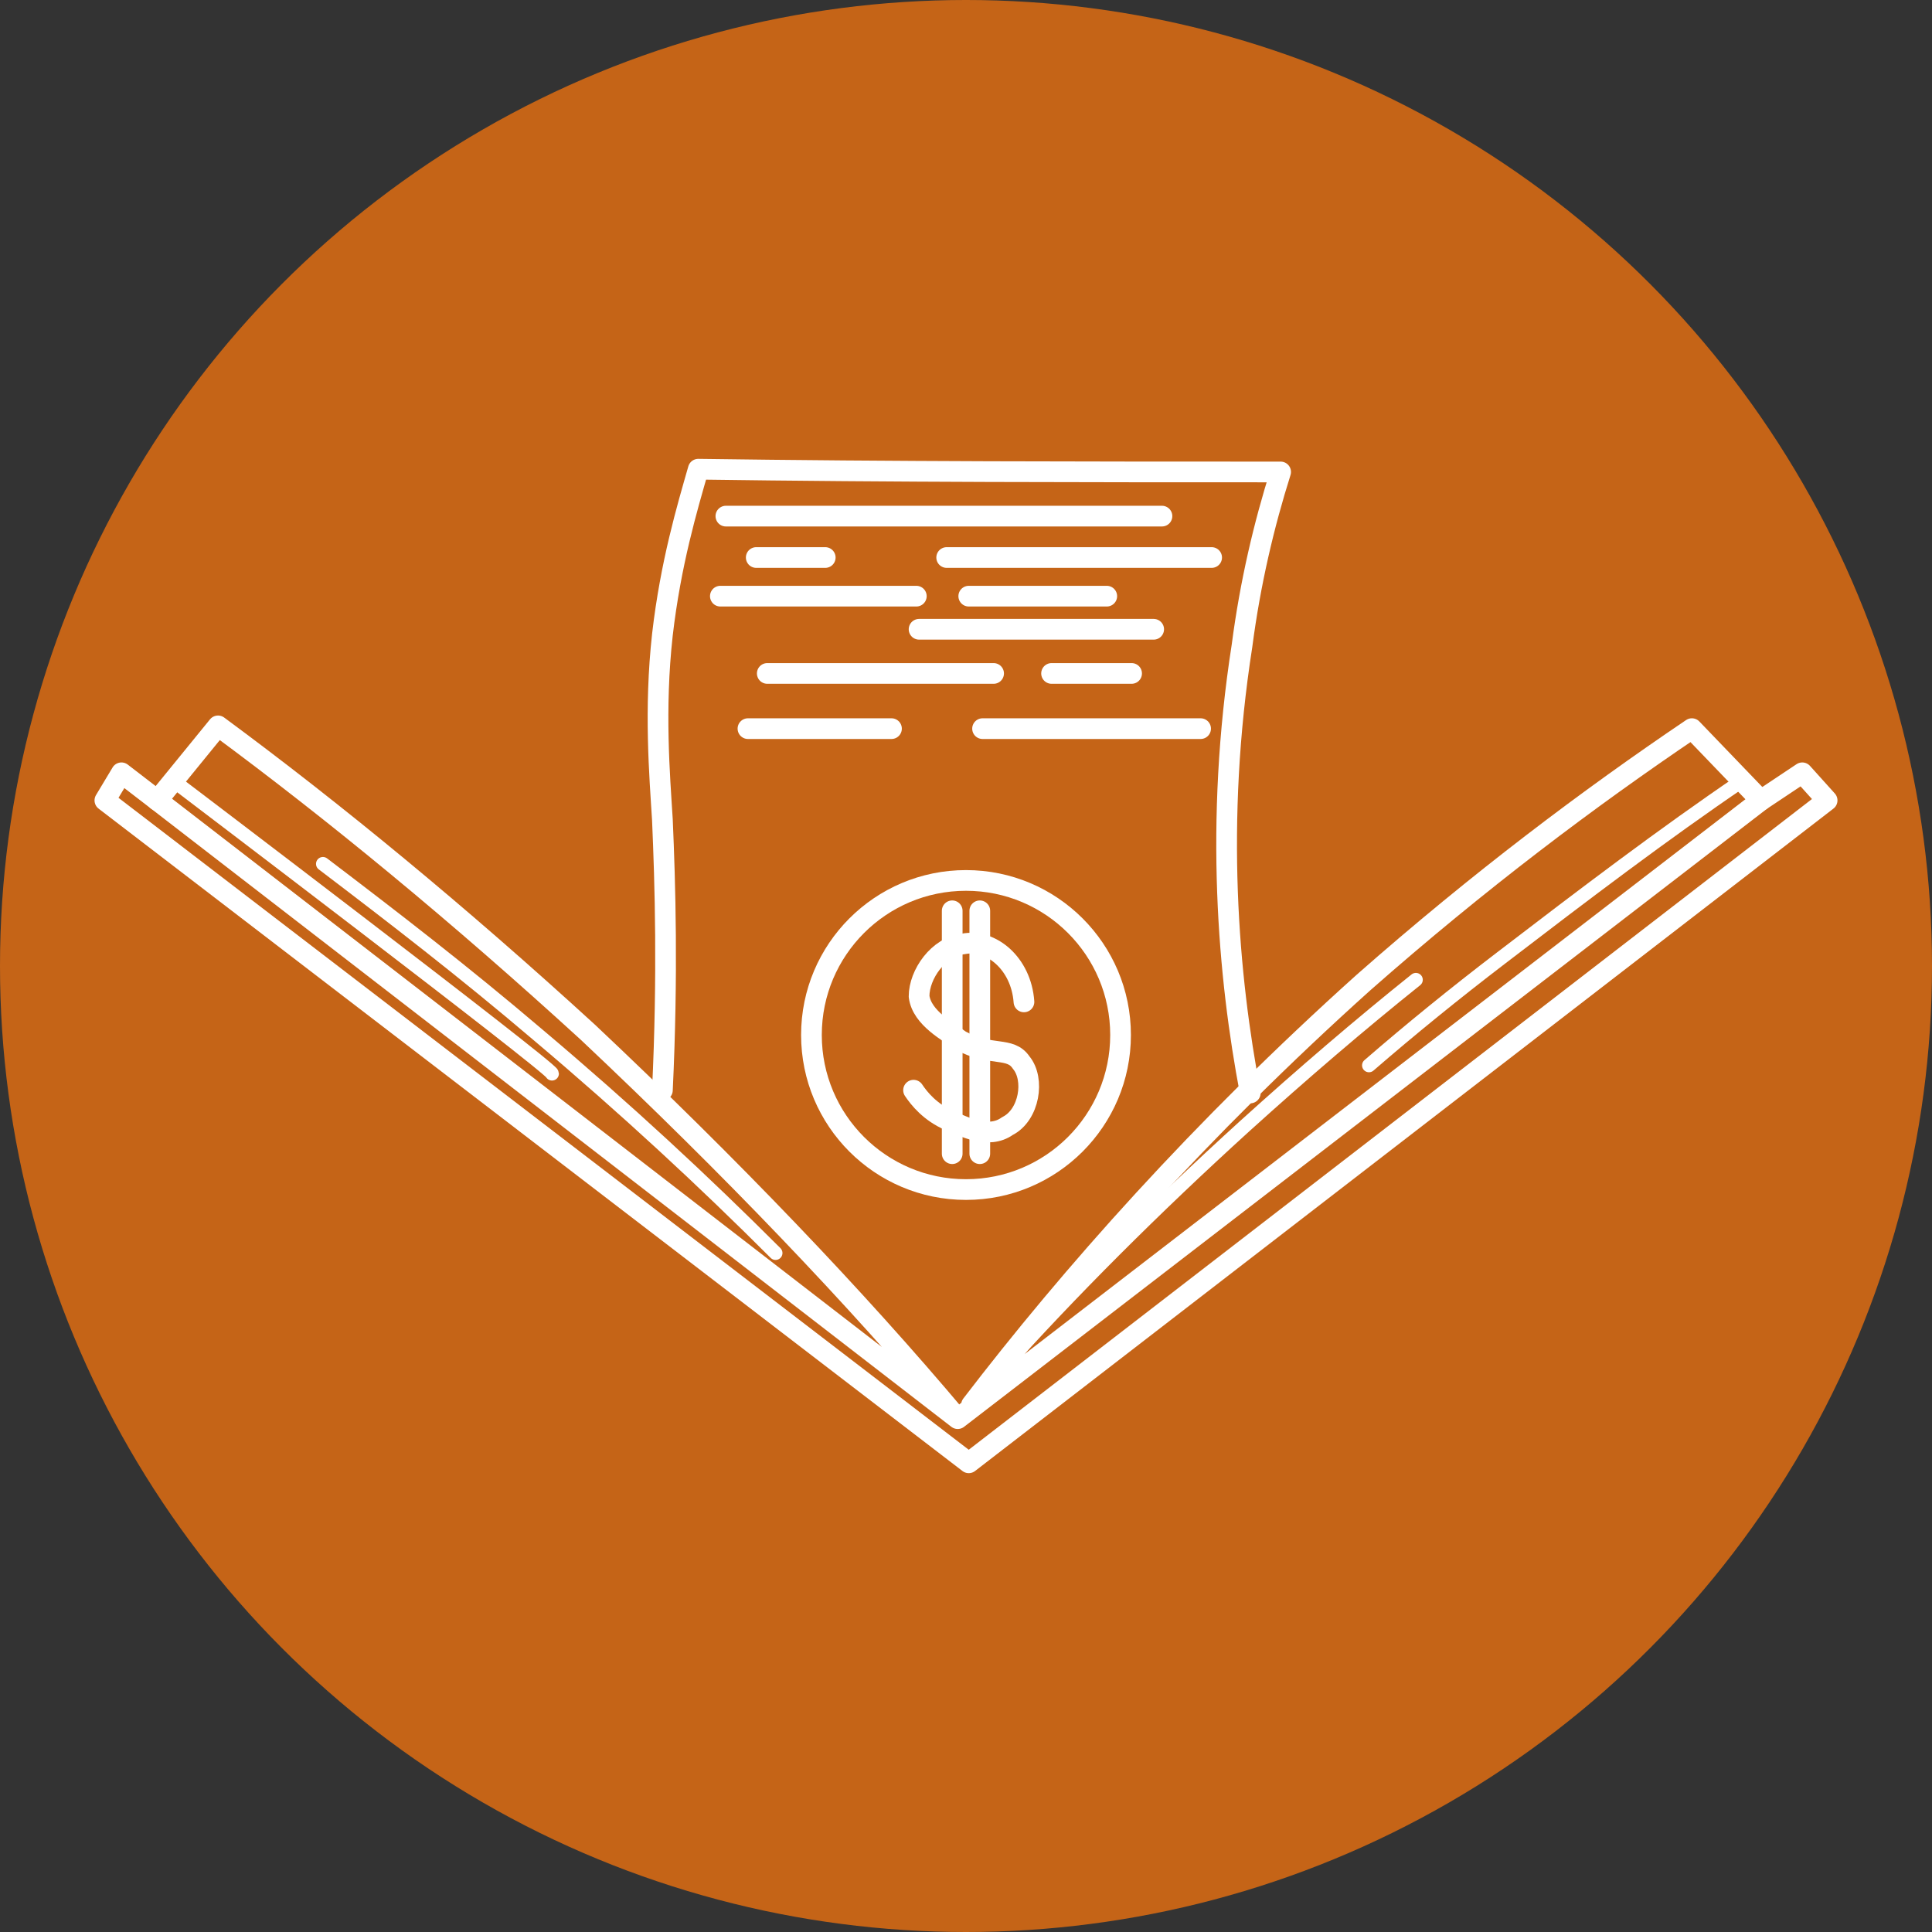 <?xml version="1.0" encoding="utf-8"?>
<!-- Generator: Adobe Illustrator 23.1.1, SVG Export Plug-In . SVG Version: 6.00 Build 0)  -->
<svg version="1.1" id="Layer_1" xmlns="http://www.w3.org/2000/svg" xmlns:xlink="http://www.w3.org/1999/xlink" x="0px" y="0px"
	 width="70px" height="70px" viewBox="0 0 70 70" style="enable-background:new 0 0 70 70;" xml:space="preserve">
<rect x="0" y="0" width="70" height="70" fill="#333333" stroke="none"/>
<style type="text/css">
	.st0{fill:#C56417;}
	.st1{fill:none;stroke:#FFFFFF;stroke-width:0.75;stroke-linecap:round;stroke-linejoin:round;stroke-miterlimit:10;}
	.st2{fill:none;stroke:#FFFFFF;stroke-width:0.5;stroke-linecap:round;stroke-linejoin:round;stroke-miterlimit:10;}
</style>
<circle class="st0" cx="35" cy="35" r="35"/>
<g>
	<polyline class="st1" points="5.7,29 4.4,28 3.8,29 35.1,53 66.2,29 65.3,28 63.8,29 	"/>
	<path class="st1" d="M34.7,51.4c-3.7-4.4-8.2-9.1-13.4-14c-4.7-4.3-9.2-8-13.4-11.1L5.7,29L34.7,51.4L63.8,29l-2.5-2.6
		c-3.7,2.5-7.7,5.5-11.9,9.2c-5.9,5.3-10.6,10.6-14.2,15.3"/>
	<path class="st2" d="M6.3,28.3c0,0,13.7,10.4,13.7,10.6"/>
	<path class="st2" d="M11.7,31.3c2.5,1.9,5.1,3.9,7.8,6.2c3.2,2.7,6,5.3,8.6,7.9"/>
	<path class="st2" d="M36.2,49.7c2.6-2.9,5.6-5.9,8.9-8.9c2.1-1.9,4.2-3.7,6.2-5.3"/>
	<path class="st2" d="M49.6,38.6c1.5-1.3,3.1-2.6,4.8-3.9c3-2.3,5.9-4.5,8.7-6.4"/>
	<g>
		<circle class="st1" cx="35" cy="37.5" r="5.6"/>
		<path class="st1" d="M37.1,36.3c-0.1-1.4-1.2-2.3-2.2-2.1c-0.9,0.1-1.6,1.1-1.6,1.9c0.1,0.8,1.1,1.3,1.5,1.6
			c1.1,0.6,1.8,0.2,2.2,0.8c0.5,0.6,0.3,1.9-0.5,2.3c-0.7,0.5-1.6,0-2.1-0.2c-0.7-0.3-1.1-0.8-1.3-1.1"/>
		<line class="st1" x1="34.5" y1="33" x2="34.5" y2="41.8"/>
		<line class="st1" x1="35.5" y1="33" x2="35.5" y2="41.8"/>
	</g>
	<path class="st1" d="M45.3,39.6c-0.8-4.2-1.3-9.8-0.3-16.2c0.3-2.3,0.8-4.4,1.4-6.3c-7,0-14.1,0-21.1-0.1c-0.4,1.4-1,3.4-1.3,6
		c-0.3,2.7-0.1,5.1,0,6.7c0.1,2.3,0.2,5.6,0,9.8"/>
	<line class="st1" x1="26.3" y1="18.7" x2="42.1" y2="18.7"/>
	<line class="st1" x1="27.4" y1="20.2" x2="29.9" y2="20.2"/>
	<line class="st1" x1="34.3" y1="20.2" x2="43.9" y2="20.2"/>
	<line class="st1" x1="26.1" y1="21.6" x2="33.2" y2="21.6"/>
	<line class="st1" x1="35.1" y1="21.6" x2="40.1" y2="21.6"/>
	<line class="st1" x1="33.3" y1="22.8" x2="41.8" y2="22.8"/>
	<line class="st1" x1="27.8" y1="24.4" x2="36" y2="24.4"/>
	<line class="st1" x1="38.1" y1="24.4" x2="41" y2="24.4"/>
	<line class="st1" x1="27.1" y1="26.4" x2="32.3" y2="26.4"/>
	<line class="st1" x1="35.6" y1="26.4" x2="43.5" y2="26.4"/>
</g>
</svg>
